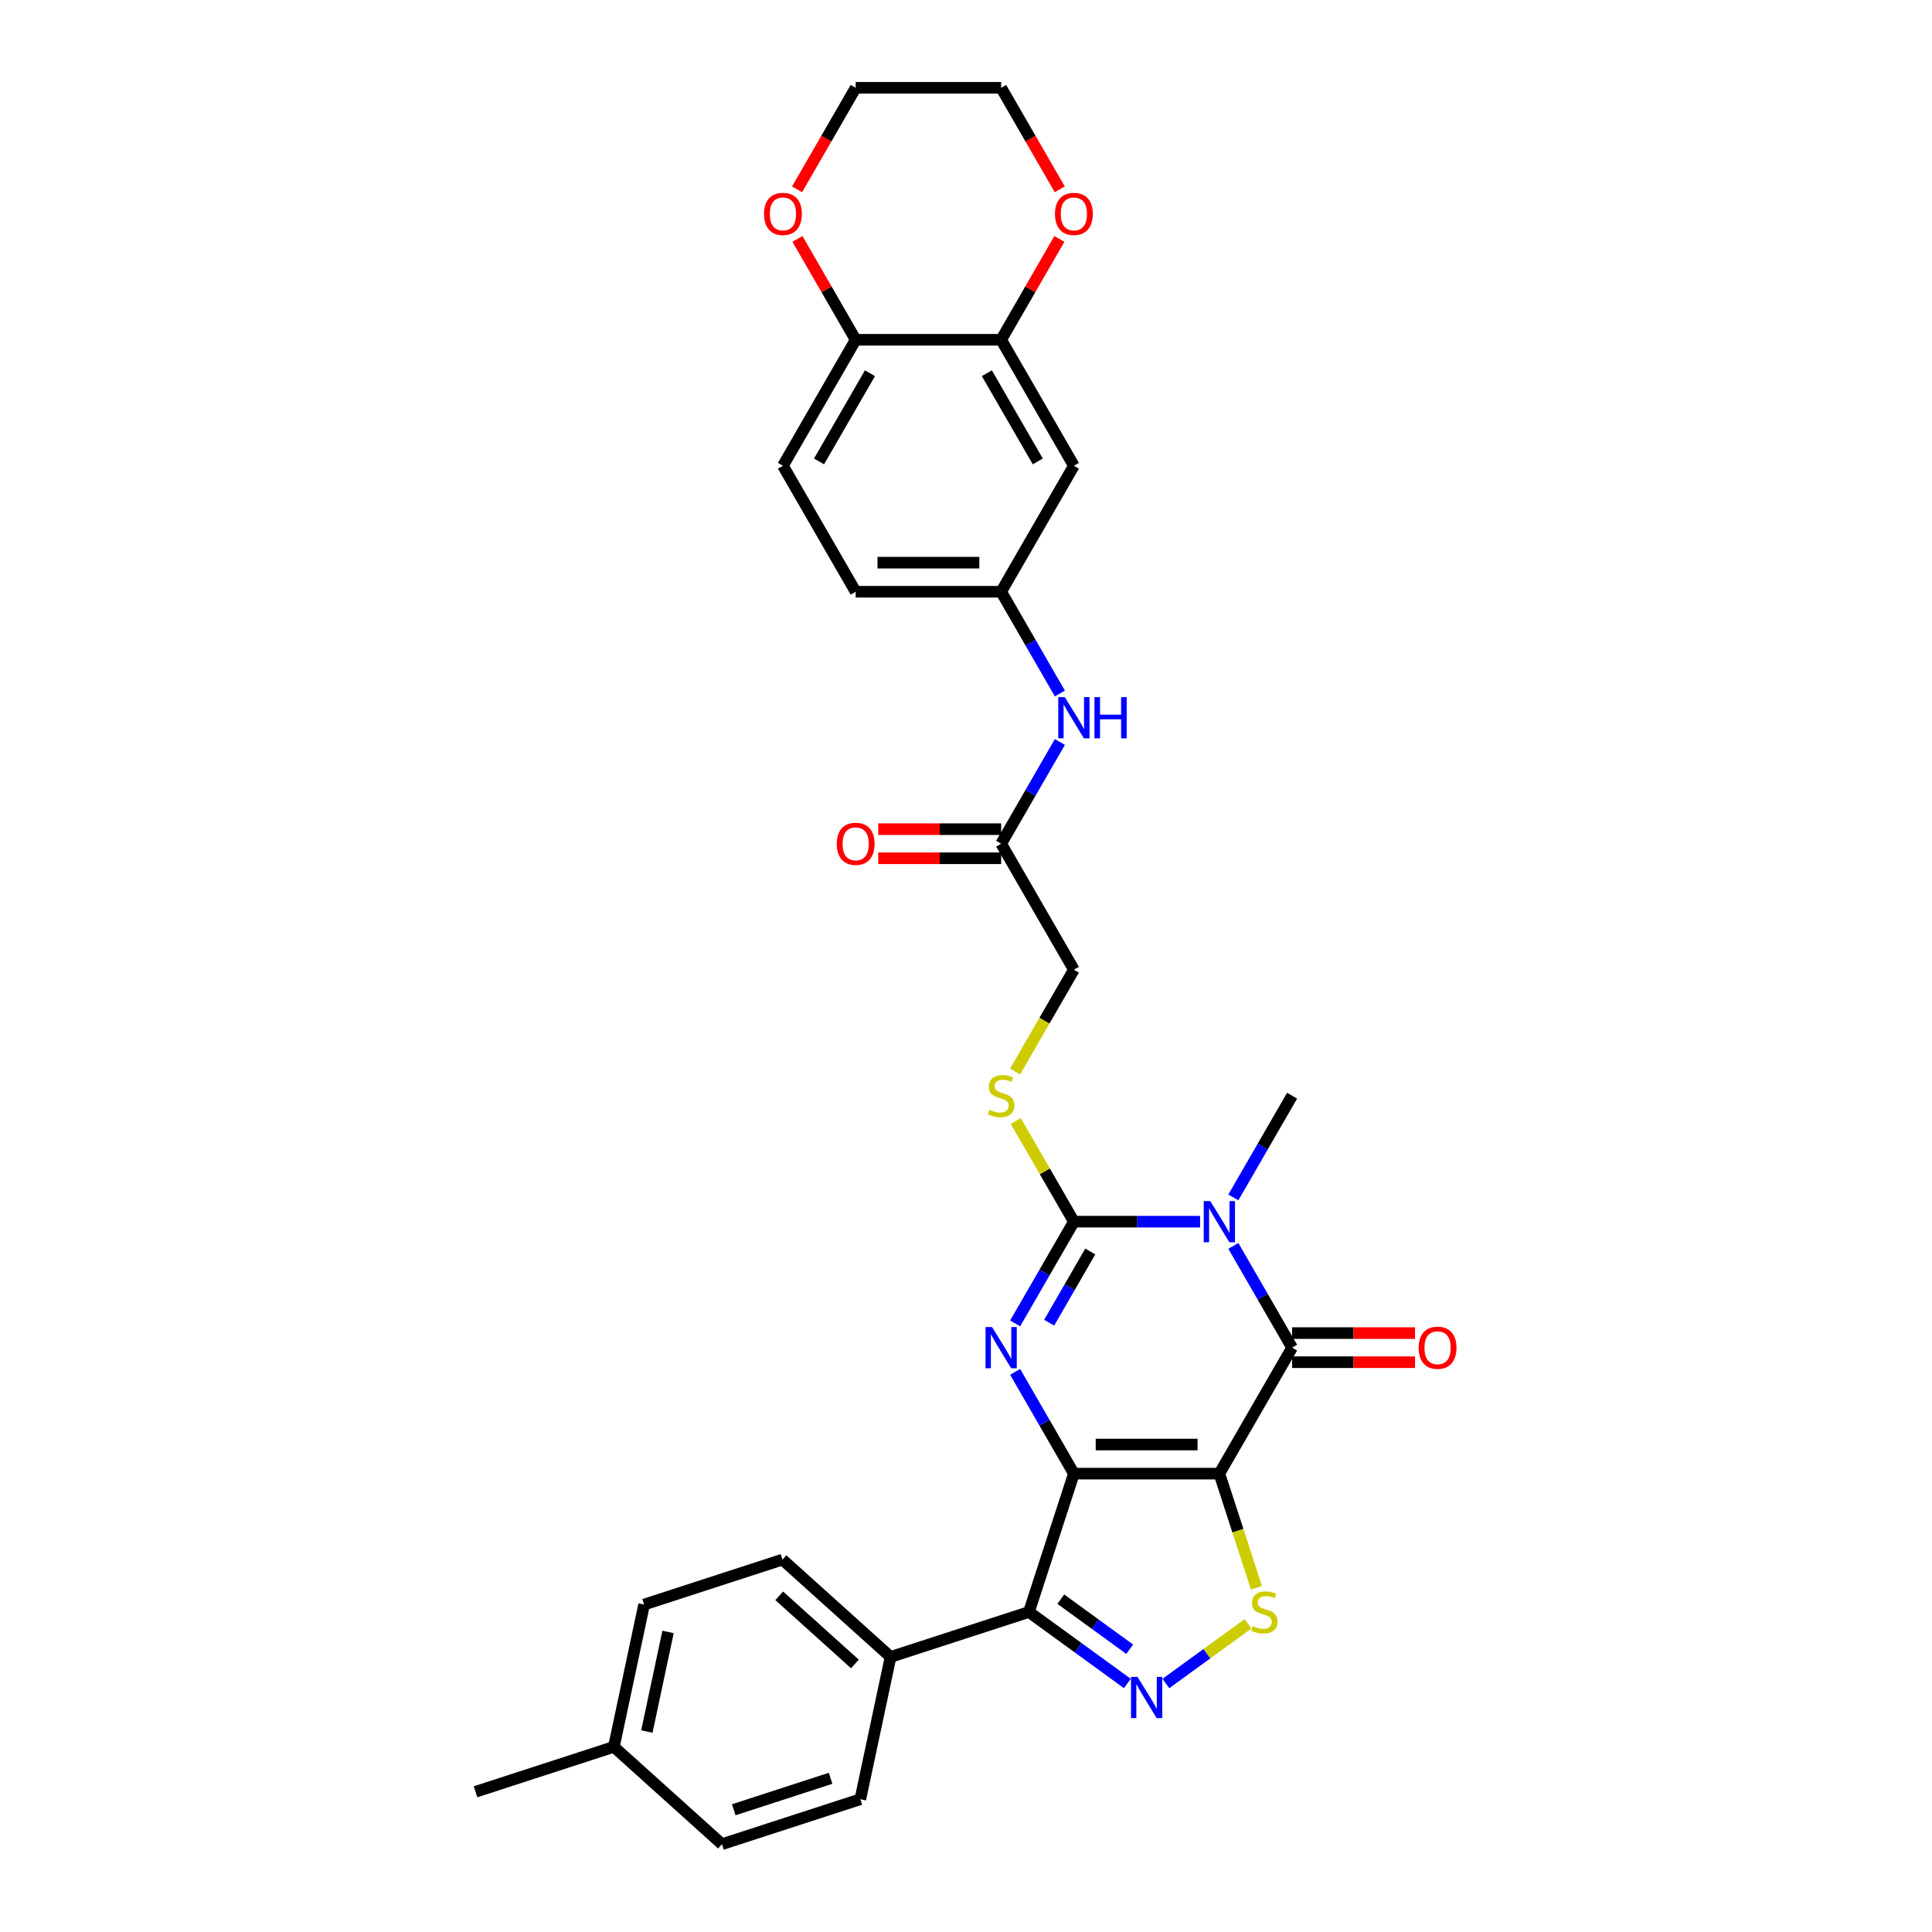<?xml version='1.0' encoding='iso-8859-1'?>
<svg version='1.1' baseProfile='full'
              xmlns='http://www.w3.org/2000/svg'
                      xmlns:rdkit='http://www.rdkit.org/xml'
                      xmlns:xlink='http://www.w3.org/1999/xlink'
                  xml:space='preserve'
width='1000px' height='1000px' viewBox='0 0 1000 1000'>
<!-- END OF HEADER -->
<rect style='opacity:1.0;fill:#FFFFFF;stroke:none' width='1000' height='1000' x='0' y='0'> </rect>
<path class='bond-0' d='M 555.841,762.748 L 631.138,762.748' style='fill:none;fill-rule:evenodd;stroke:#000000;stroke-width:6px;stroke-linecap:butt;stroke-linejoin:miter;stroke-opacity:1' />
<path class='bond-0' d='M 567.136,747.689 L 619.843,747.689' style='fill:none;fill-rule:evenodd;stroke:#000000;stroke-width:6px;stroke-linecap:butt;stroke-linejoin:miter;stroke-opacity:1' />
<path class='bond-2' d='M 555.841,762.748 L 540.639,736.416' style='fill:none;fill-rule:evenodd;stroke:#000000;stroke-width:6px;stroke-linecap:butt;stroke-linejoin:miter;stroke-opacity:1' />
<path class='bond-2' d='M 540.639,736.416 L 525.436,710.084' style='fill:none;fill-rule:evenodd;stroke:#0000FF;stroke-width:6px;stroke-linecap:butt;stroke-linejoin:miter;stroke-opacity:1' />
<path class='bond-5' d='M 555.841,762.748 L 532.574,834.359' style='fill:none;fill-rule:evenodd;stroke:#000000;stroke-width:6px;stroke-linecap:butt;stroke-linejoin:miter;stroke-opacity:1' />
<path class='bond-4' d='M 631.138,762.748 L 668.786,697.539' style='fill:none;fill-rule:evenodd;stroke:#000000;stroke-width:6px;stroke-linecap:butt;stroke-linejoin:miter;stroke-opacity:1' />
<path class='bond-7' d='M 631.138,762.748 L 640.738,792.296' style='fill:none;fill-rule:evenodd;stroke:#000000;stroke-width:6px;stroke-linecap:butt;stroke-linejoin:miter;stroke-opacity:1' />
<path class='bond-7' d='M 640.738,792.296 L 650.339,821.845' style='fill:none;fill-rule:evenodd;stroke:#CCCC00;stroke-width:6px;stroke-linecap:butt;stroke-linejoin:miter;stroke-opacity:1' />
<path class='bond-1' d='M 621.168,632.331 L 588.505,632.331' style='fill:none;fill-rule:evenodd;stroke:#0000FF;stroke-width:6px;stroke-linecap:butt;stroke-linejoin:miter;stroke-opacity:1' />
<path class='bond-1' d='M 588.505,632.331 L 555.841,632.331' style='fill:none;fill-rule:evenodd;stroke:#000000;stroke-width:6px;stroke-linecap:butt;stroke-linejoin:miter;stroke-opacity:1' />
<path class='bond-21' d='M 638.38,619.787 L 653.583,593.455' style='fill:none;fill-rule:evenodd;stroke:#0000FF;stroke-width:6px;stroke-linecap:butt;stroke-linejoin:miter;stroke-opacity:1' />
<path class='bond-21' d='M 653.583,593.455 L 668.786,567.122' style='fill:none;fill-rule:evenodd;stroke:#000000;stroke-width:6px;stroke-linecap:butt;stroke-linejoin:miter;stroke-opacity:1' />
<path class='bond-33' d='M 638.38,644.875 L 653.583,671.207' style='fill:none;fill-rule:evenodd;stroke:#0000FF;stroke-width:6px;stroke-linecap:butt;stroke-linejoin:miter;stroke-opacity:1' />
<path class='bond-33' d='M 653.583,671.207 L 668.786,697.539' style='fill:none;fill-rule:evenodd;stroke:#000000;stroke-width:6px;stroke-linecap:butt;stroke-linejoin:miter;stroke-opacity:1' />
<path class='bond-3' d='M 525.436,684.995 L 540.639,658.663' style='fill:none;fill-rule:evenodd;stroke:#0000FF;stroke-width:6px;stroke-linecap:butt;stroke-linejoin:miter;stroke-opacity:1' />
<path class='bond-3' d='M 540.639,658.663 L 555.841,632.331' style='fill:none;fill-rule:evenodd;stroke:#000000;stroke-width:6px;stroke-linecap:butt;stroke-linejoin:miter;stroke-opacity:1' />
<path class='bond-3' d='M 543.038,684.625 L 553.68,666.193' style='fill:none;fill-rule:evenodd;stroke:#0000FF;stroke-width:6px;stroke-linecap:butt;stroke-linejoin:miter;stroke-opacity:1' />
<path class='bond-3' d='M 553.68,666.193 L 564.322,647.76' style='fill:none;fill-rule:evenodd;stroke:#000000;stroke-width:6px;stroke-linecap:butt;stroke-linejoin:miter;stroke-opacity:1' />
<path class='bond-8' d='M 555.841,632.331 L 540.795,606.27' style='fill:none;fill-rule:evenodd;stroke:#000000;stroke-width:6px;stroke-linecap:butt;stroke-linejoin:miter;stroke-opacity:1' />
<path class='bond-8' d='M 540.795,606.27 L 525.749,580.209' style='fill:none;fill-rule:evenodd;stroke:#CCCC00;stroke-width:6px;stroke-linecap:butt;stroke-linejoin:miter;stroke-opacity:1' />
<path class='bond-13' d='M 668.786,705.069 L 700.598,705.069' style='fill:none;fill-rule:evenodd;stroke:#000000;stroke-width:6px;stroke-linecap:butt;stroke-linejoin:miter;stroke-opacity:1' />
<path class='bond-13' d='M 700.598,705.069 L 732.411,705.069' style='fill:none;fill-rule:evenodd;stroke:#FF0000;stroke-width:6px;stroke-linecap:butt;stroke-linejoin:miter;stroke-opacity:1' />
<path class='bond-13' d='M 668.786,690.01 L 700.598,690.01' style='fill:none;fill-rule:evenodd;stroke:#000000;stroke-width:6px;stroke-linecap:butt;stroke-linejoin:miter;stroke-opacity:1' />
<path class='bond-13' d='M 700.598,690.01 L 732.411,690.01' style='fill:none;fill-rule:evenodd;stroke:#FF0000;stroke-width:6px;stroke-linecap:butt;stroke-linejoin:miter;stroke-opacity:1' />
<path class='bond-6' d='M 532.574,834.359 L 558.047,852.866' style='fill:none;fill-rule:evenodd;stroke:#000000;stroke-width:6px;stroke-linecap:butt;stroke-linejoin:miter;stroke-opacity:1' />
<path class='bond-6' d='M 558.047,852.866 L 583.52,871.374' style='fill:none;fill-rule:evenodd;stroke:#0000FF;stroke-width:6px;stroke-linecap:butt;stroke-linejoin:miter;stroke-opacity:1' />
<path class='bond-6' d='M 549.067,827.728 L 566.898,840.683' style='fill:none;fill-rule:evenodd;stroke:#000000;stroke-width:6px;stroke-linecap:butt;stroke-linejoin:miter;stroke-opacity:1' />
<path class='bond-6' d='M 566.898,840.683 L 584.73,853.638' style='fill:none;fill-rule:evenodd;stroke:#0000FF;stroke-width:6px;stroke-linecap:butt;stroke-linejoin:miter;stroke-opacity:1' />
<path class='bond-10' d='M 532.574,834.359 L 460.962,857.627' style='fill:none;fill-rule:evenodd;stroke:#000000;stroke-width:6px;stroke-linecap:butt;stroke-linejoin:miter;stroke-opacity:1' />
<path class='bond-32' d='M 603.459,871.374 L 624.726,855.922' style='fill:none;fill-rule:evenodd;stroke:#0000FF;stroke-width:6px;stroke-linecap:butt;stroke-linejoin:miter;stroke-opacity:1' />
<path class='bond-32' d='M 624.726,855.922 L 645.994,840.47' style='fill:none;fill-rule:evenodd;stroke:#CCCC00;stroke-width:6px;stroke-linecap:butt;stroke-linejoin:miter;stroke-opacity:1' />
<path class='bond-20' d='M 525.418,554.608 L 540.63,528.261' style='fill:none;fill-rule:evenodd;stroke:#CCCC00;stroke-width:6px;stroke-linecap:butt;stroke-linejoin:miter;stroke-opacity:1' />
<path class='bond-20' d='M 540.63,528.261 L 555.841,501.914' style='fill:none;fill-rule:evenodd;stroke:#000000;stroke-width:6px;stroke-linecap:butt;stroke-linejoin:miter;stroke-opacity:1' />
<path class='bond-9' d='M 518.193,175.872 L 555.841,241.08' style='fill:none;fill-rule:evenodd;stroke:#000000;stroke-width:6px;stroke-linecap:butt;stroke-linejoin:miter;stroke-opacity:1' />
<path class='bond-9' d='M 510.799,193.182 L 537.152,238.828' style='fill:none;fill-rule:evenodd;stroke:#000000;stroke-width:6px;stroke-linecap:butt;stroke-linejoin:miter;stroke-opacity:1' />
<path class='bond-17' d='M 518.193,175.872 L 533.266,149.765' style='fill:none;fill-rule:evenodd;stroke:#000000;stroke-width:6px;stroke-linecap:butt;stroke-linejoin:miter;stroke-opacity:1' />
<path class='bond-17' d='M 533.266,149.765 L 548.338,123.659' style='fill:none;fill-rule:evenodd;stroke:#FF0000;stroke-width:6px;stroke-linecap:butt;stroke-linejoin:miter;stroke-opacity:1' />
<path class='bond-35' d='M 518.193,175.872 L 442.897,175.872' style='fill:none;fill-rule:evenodd;stroke:#000000;stroke-width:6px;stroke-linecap:butt;stroke-linejoin:miter;stroke-opacity:1' />
<path class='bond-23' d='M 460.962,857.627 L 405.006,807.244' style='fill:none;fill-rule:evenodd;stroke:#000000;stroke-width:6px;stroke-linecap:butt;stroke-linejoin:miter;stroke-opacity:1' />
<path class='bond-23' d='M 442.492,861.261 L 403.323,825.992' style='fill:none;fill-rule:evenodd;stroke:#000000;stroke-width:6px;stroke-linecap:butt;stroke-linejoin:miter;stroke-opacity:1' />
<path class='bond-24' d='M 460.962,857.627 L 445.308,931.278' style='fill:none;fill-rule:evenodd;stroke:#000000;stroke-width:6px;stroke-linecap:butt;stroke-linejoin:miter;stroke-opacity:1' />
<path class='bond-11' d='M 555.841,241.08 L 518.193,306.288' style='fill:none;fill-rule:evenodd;stroke:#000000;stroke-width:6px;stroke-linecap:butt;stroke-linejoin:miter;stroke-opacity:1' />
<path class='bond-12' d='M 518.193,436.705 L 555.841,501.914' style='fill:none;fill-rule:evenodd;stroke:#000000;stroke-width:6px;stroke-linecap:butt;stroke-linejoin:miter;stroke-opacity:1' />
<path class='bond-15' d='M 518.193,436.705 L 533.396,410.373' style='fill:none;fill-rule:evenodd;stroke:#000000;stroke-width:6px;stroke-linecap:butt;stroke-linejoin:miter;stroke-opacity:1' />
<path class='bond-15' d='M 533.396,410.373 L 548.599,384.041' style='fill:none;fill-rule:evenodd;stroke:#0000FF;stroke-width:6px;stroke-linecap:butt;stroke-linejoin:miter;stroke-opacity:1' />
<path class='bond-19' d='M 518.193,429.176 L 486.381,429.176' style='fill:none;fill-rule:evenodd;stroke:#000000;stroke-width:6px;stroke-linecap:butt;stroke-linejoin:miter;stroke-opacity:1' />
<path class='bond-19' d='M 486.381,429.176 L 454.568,429.176' style='fill:none;fill-rule:evenodd;stroke:#FF0000;stroke-width:6px;stroke-linecap:butt;stroke-linejoin:miter;stroke-opacity:1' />
<path class='bond-19' d='M 518.193,444.235 L 486.381,444.235' style='fill:none;fill-rule:evenodd;stroke:#000000;stroke-width:6px;stroke-linecap:butt;stroke-linejoin:miter;stroke-opacity:1' />
<path class='bond-19' d='M 486.381,444.235 L 454.568,444.235' style='fill:none;fill-rule:evenodd;stroke:#FF0000;stroke-width:6px;stroke-linecap:butt;stroke-linejoin:miter;stroke-opacity:1' />
<path class='bond-14' d='M 442.897,175.872 L 405.249,241.08' style='fill:none;fill-rule:evenodd;stroke:#000000;stroke-width:6px;stroke-linecap:butt;stroke-linejoin:miter;stroke-opacity:1' />
<path class='bond-14' d='M 450.291,193.182 L 423.938,238.828' style='fill:none;fill-rule:evenodd;stroke:#000000;stroke-width:6px;stroke-linecap:butt;stroke-linejoin:miter;stroke-opacity:1' />
<path class='bond-18' d='M 442.897,175.872 L 427.825,149.765' style='fill:none;fill-rule:evenodd;stroke:#000000;stroke-width:6px;stroke-linecap:butt;stroke-linejoin:miter;stroke-opacity:1' />
<path class='bond-18' d='M 427.825,149.765 L 412.752,123.659' style='fill:none;fill-rule:evenodd;stroke:#FF0000;stroke-width:6px;stroke-linecap:butt;stroke-linejoin:miter;stroke-opacity:1' />
<path class='bond-16' d='M 548.599,358.953 L 533.396,332.621' style='fill:none;fill-rule:evenodd;stroke:#0000FF;stroke-width:6px;stroke-linecap:butt;stroke-linejoin:miter;stroke-opacity:1' />
<path class='bond-16' d='M 533.396,332.621 L 518.193,306.288' style='fill:none;fill-rule:evenodd;stroke:#000000;stroke-width:6px;stroke-linecap:butt;stroke-linejoin:miter;stroke-opacity:1' />
<path class='bond-25' d='M 518.193,306.288 L 442.897,306.288' style='fill:none;fill-rule:evenodd;stroke:#000000;stroke-width:6px;stroke-linecap:butt;stroke-linejoin:miter;stroke-opacity:1' />
<path class='bond-25' d='M 506.899,291.229 L 454.191,291.229' style='fill:none;fill-rule:evenodd;stroke:#000000;stroke-width:6px;stroke-linecap:butt;stroke-linejoin:miter;stroke-opacity:1' />
<path class='bond-29' d='M 548.529,97.998 L 533.361,71.726' style='fill:none;fill-rule:evenodd;stroke:#FF0000;stroke-width:6px;stroke-linecap:butt;stroke-linejoin:miter;stroke-opacity:1' />
<path class='bond-29' d='M 533.361,71.726 L 518.193,45.455' style='fill:none;fill-rule:evenodd;stroke:#000000;stroke-width:6px;stroke-linecap:butt;stroke-linejoin:miter;stroke-opacity:1' />
<path class='bond-30' d='M 412.561,97.998 L 427.729,71.726' style='fill:none;fill-rule:evenodd;stroke:#FF0000;stroke-width:6px;stroke-linecap:butt;stroke-linejoin:miter;stroke-opacity:1' />
<path class='bond-30' d='M 427.729,71.726 L 442.897,45.455' style='fill:none;fill-rule:evenodd;stroke:#000000;stroke-width:6px;stroke-linecap:butt;stroke-linejoin:miter;stroke-opacity:1' />
<path class='bond-22' d='M 405.249,241.08 L 442.897,306.288' style='fill:none;fill-rule:evenodd;stroke:#000000;stroke-width:6px;stroke-linecap:butt;stroke-linejoin:miter;stroke-opacity:1' />
<path class='bond-27' d='M 405.006,807.244 L 333.395,830.512' style='fill:none;fill-rule:evenodd;stroke:#000000;stroke-width:6px;stroke-linecap:butt;stroke-linejoin:miter;stroke-opacity:1' />
<path class='bond-26' d='M 445.308,931.278 L 373.697,954.545' style='fill:none;fill-rule:evenodd;stroke:#000000;stroke-width:6px;stroke-linecap:butt;stroke-linejoin:miter;stroke-opacity:1' />
<path class='bond-26' d='M 429.912,920.446 L 379.785,936.733' style='fill:none;fill-rule:evenodd;stroke:#000000;stroke-width:6px;stroke-linecap:butt;stroke-linejoin:miter;stroke-opacity:1' />
<path class='bond-28' d='M 373.697,954.545 L 317.74,904.162' style='fill:none;fill-rule:evenodd;stroke:#000000;stroke-width:6px;stroke-linecap:butt;stroke-linejoin:miter;stroke-opacity:1' />
<path class='bond-34' d='M 333.395,830.512 L 317.74,904.162' style='fill:none;fill-rule:evenodd;stroke:#000000;stroke-width:6px;stroke-linecap:butt;stroke-linejoin:miter;stroke-opacity:1' />
<path class='bond-34' d='M 345.777,844.69 L 334.819,896.246' style='fill:none;fill-rule:evenodd;stroke:#000000;stroke-width:6px;stroke-linecap:butt;stroke-linejoin:miter;stroke-opacity:1' />
<path class='bond-31' d='M 317.74,904.162 L 246.129,927.43' style='fill:none;fill-rule:evenodd;stroke:#000000;stroke-width:6px;stroke-linecap:butt;stroke-linejoin:miter;stroke-opacity:1' />
<path class='bond-36' d='M 518.193,45.455 L 442.897,45.455' style='fill:none;fill-rule:evenodd;stroke:#000000;stroke-width:6px;stroke-linecap:butt;stroke-linejoin:miter;stroke-opacity:1' />
<path  class='atom-2' d='M 626.424 621.669
L 633.412 632.963
Q 634.104 634.078, 635.219 636.096
Q 636.333 638.114, 636.393 638.234
L 636.393 621.669
L 639.224 621.669
L 639.224 642.993
L 636.303 642.993
L 628.803 630.644
Q 627.93 629.199, 626.996 627.542
Q 626.093 625.886, 625.822 625.374
L 625.822 642.993
L 623.051 642.993
L 623.051 621.669
L 626.424 621.669
' fill='#0000FF'/>
<path  class='atom-3' d='M 513.48 686.877
L 520.467 698.172
Q 521.16 699.286, 522.274 701.304
Q 523.389 703.322, 523.449 703.443
L 523.449 686.877
L 526.28 686.877
L 526.28 708.201
L 523.359 708.201
L 515.859 695.853
Q 514.986 694.407, 514.052 692.751
Q 513.148 691.094, 512.877 690.582
L 512.877 708.201
L 510.106 708.201
L 510.106 686.877
L 513.48 686.877
' fill='#0000FF'/>
<path  class='atom-7' d='M 588.776 867.955
L 595.763 879.249
Q 596.456 880.364, 597.571 882.382
Q 598.685 884.4, 598.745 884.52
L 598.745 867.955
L 601.576 867.955
L 601.576 889.279
L 598.655 889.279
L 591.155 876.93
Q 590.282 875.485, 589.348 873.828
Q 588.445 872.172, 588.174 871.66
L 588.174 889.279
L 585.403 889.279
L 585.403 867.955
L 588.776 867.955
' fill='#0000FF'/>
<path  class='atom-8' d='M 648.382 841.678
Q 648.623 841.768, 649.617 842.19
Q 650.611 842.611, 651.695 842.882
Q 652.809 843.123, 653.893 843.123
Q 655.911 843.123, 657.086 842.16
Q 658.261 841.166, 658.261 839.449
Q 658.261 838.274, 657.658 837.551
Q 657.086 836.829, 656.182 836.437
Q 655.279 836.046, 653.773 835.594
Q 651.875 835.022, 650.731 834.479
Q 649.617 833.937, 648.803 832.793
Q 648.02 831.648, 648.02 829.721
Q 648.02 827.04, 649.827 825.384
Q 651.665 823.727, 655.279 823.727
Q 657.749 823.727, 660.55 824.902
L 659.857 827.221
Q 657.297 826.167, 655.369 826.167
Q 653.291 826.167, 652.147 827.04
Q 651.002 827.883, 651.032 829.359
Q 651.032 830.504, 651.604 831.196
Q 652.207 831.889, 653.05 832.281
Q 653.924 832.672, 655.369 833.124
Q 657.297 833.726, 658.441 834.329
Q 659.586 834.931, 660.399 836.166
Q 661.242 837.371, 661.242 839.449
Q 661.242 842.401, 659.255 843.997
Q 657.297 845.563, 654.014 845.563
Q 652.116 845.563, 650.671 845.141
Q 649.255 844.75, 647.569 844.057
L 648.382 841.678
' fill='#CCCC00'/>
<path  class='atom-9' d='M 512.169 574.441
Q 512.41 574.532, 513.404 574.953
Q 514.398 575.375, 515.483 575.646
Q 516.597 575.887, 517.681 575.887
Q 519.699 575.887, 520.874 574.923
Q 522.048 573.929, 522.048 572.212
Q 522.048 571.038, 521.446 570.315
Q 520.874 569.592, 519.97 569.201
Q 519.067 568.809, 517.561 568.357
Q 515.663 567.785, 514.519 567.243
Q 513.404 566.701, 512.591 565.556
Q 511.808 564.412, 511.808 562.484
Q 511.808 559.804, 513.615 558.147
Q 515.452 556.491, 519.067 556.491
Q 521.536 556.491, 524.337 557.665
L 523.645 559.984
Q 521.085 558.93, 519.157 558.93
Q 517.079 558.93, 515.934 559.804
Q 514.79 560.647, 514.82 562.123
Q 514.82 563.267, 515.392 563.96
Q 515.995 564.653, 516.838 565.044
Q 517.711 565.436, 519.157 565.888
Q 521.085 566.49, 522.229 567.092
Q 523.374 567.695, 524.187 568.93
Q 525.03 570.134, 525.03 572.212
Q 525.03 575.164, 523.042 576.76
Q 521.085 578.327, 517.802 578.327
Q 515.904 578.327, 514.459 577.905
Q 513.043 577.513, 511.356 576.821
L 512.169 574.441
' fill='#CCCC00'/>
<path  class='atom-14' d='M 734.294 697.6
Q 734.294 692.48, 736.823 689.618
Q 739.353 686.757, 744.082 686.757
Q 748.811 686.757, 751.341 689.618
Q 753.871 692.48, 753.871 697.6
Q 753.871 702.78, 751.31 705.732
Q 748.75 708.653, 744.082 708.653
Q 739.384 708.653, 736.823 705.732
Q 734.294 702.81, 734.294 697.6
M 744.082 706.244
Q 747.335 706.244, 749.082 704.075
Q 750.859 701.876, 750.859 697.6
Q 750.859 693.413, 749.082 691.305
Q 747.335 689.166, 744.082 689.166
Q 740.829 689.166, 739.052 691.275
Q 737.305 693.383, 737.305 697.6
Q 737.305 701.907, 739.052 704.075
Q 740.829 706.244, 744.082 706.244
' fill='#FF0000'/>
<path  class='atom-16' d='M 551.128 360.835
L 558.115 372.129
Q 558.808 373.244, 559.922 375.262
Q 561.037 377.28, 561.097 377.4
L 561.097 360.835
L 563.928 360.835
L 563.928 382.159
L 561.007 382.159
L 553.507 369.81
Q 552.634 368.365, 551.7 366.708
Q 550.796 365.052, 550.525 364.54
L 550.525 382.159
L 547.755 382.159
L 547.755 360.835
L 551.128 360.835
' fill='#0000FF'/>
<path  class='atom-16' d='M 566.488 360.835
L 569.38 360.835
L 569.38 369.901
L 580.283 369.901
L 580.283 360.835
L 583.174 360.835
L 583.174 382.159
L 580.283 382.159
L 580.283 372.31
L 569.38 372.31
L 569.38 382.159
L 566.488 382.159
L 566.488 360.835
' fill='#0000FF'/>
<path  class='atom-18' d='M 546.053 110.723
Q 546.053 105.603, 548.583 102.742
Q 551.113 99.881, 555.841 99.881
Q 560.57 99.881, 563.1 102.742
Q 565.63 105.603, 565.63 110.723
Q 565.63 115.904, 563.07 118.855
Q 560.51 121.777, 555.841 121.777
Q 551.143 121.777, 548.583 118.855
Q 546.053 115.934, 546.053 110.723
M 555.841 119.367
Q 559.094 119.367, 560.841 117.199
Q 562.618 115, 562.618 110.723
Q 562.618 106.537, 560.841 104.429
Q 559.094 102.29, 555.841 102.29
Q 552.589 102.29, 550.812 104.398
Q 549.065 106.507, 549.065 110.723
Q 549.065 115.03, 550.812 117.199
Q 552.589 119.367, 555.841 119.367
' fill='#FF0000'/>
<path  class='atom-19' d='M 395.46 110.723
Q 395.46 105.603, 397.99 102.742
Q 400.52 99.881, 405.249 99.881
Q 409.977 99.881, 412.507 102.742
Q 415.037 105.603, 415.037 110.723
Q 415.037 115.904, 412.477 118.855
Q 409.917 121.777, 405.249 121.777
Q 400.55 121.777, 397.99 118.855
Q 395.46 115.934, 395.46 110.723
M 405.249 119.367
Q 408.502 119.367, 410.248 117.199
Q 412.025 115, 412.025 110.723
Q 412.025 106.537, 410.248 104.429
Q 408.502 102.29, 405.249 102.29
Q 401.996 102.29, 400.219 104.398
Q 398.472 106.507, 398.472 110.723
Q 398.472 115.03, 400.219 117.199
Q 401.996 119.367, 405.249 119.367
' fill='#FF0000'/>
<path  class='atom-20' d='M 433.108 436.766
Q 433.108 431.646, 435.638 428.784
Q 438.168 425.923, 442.897 425.923
Q 447.626 425.923, 450.155 428.784
Q 452.685 431.646, 452.685 436.766
Q 452.685 441.946, 450.125 444.898
Q 447.565 447.819, 442.897 447.819
Q 438.198 447.819, 435.638 444.898
Q 433.108 441.976, 433.108 436.766
M 442.897 445.41
Q 446.15 445.41, 447.897 443.241
Q 449.674 441.043, 449.674 436.766
Q 449.674 432.579, 447.897 430.471
Q 446.15 428.333, 442.897 428.333
Q 439.644 428.333, 437.867 430.441
Q 436.12 432.549, 436.12 436.766
Q 436.12 441.073, 437.867 443.241
Q 439.644 445.41, 442.897 445.41
' fill='#FF0000'/>
</svg>
